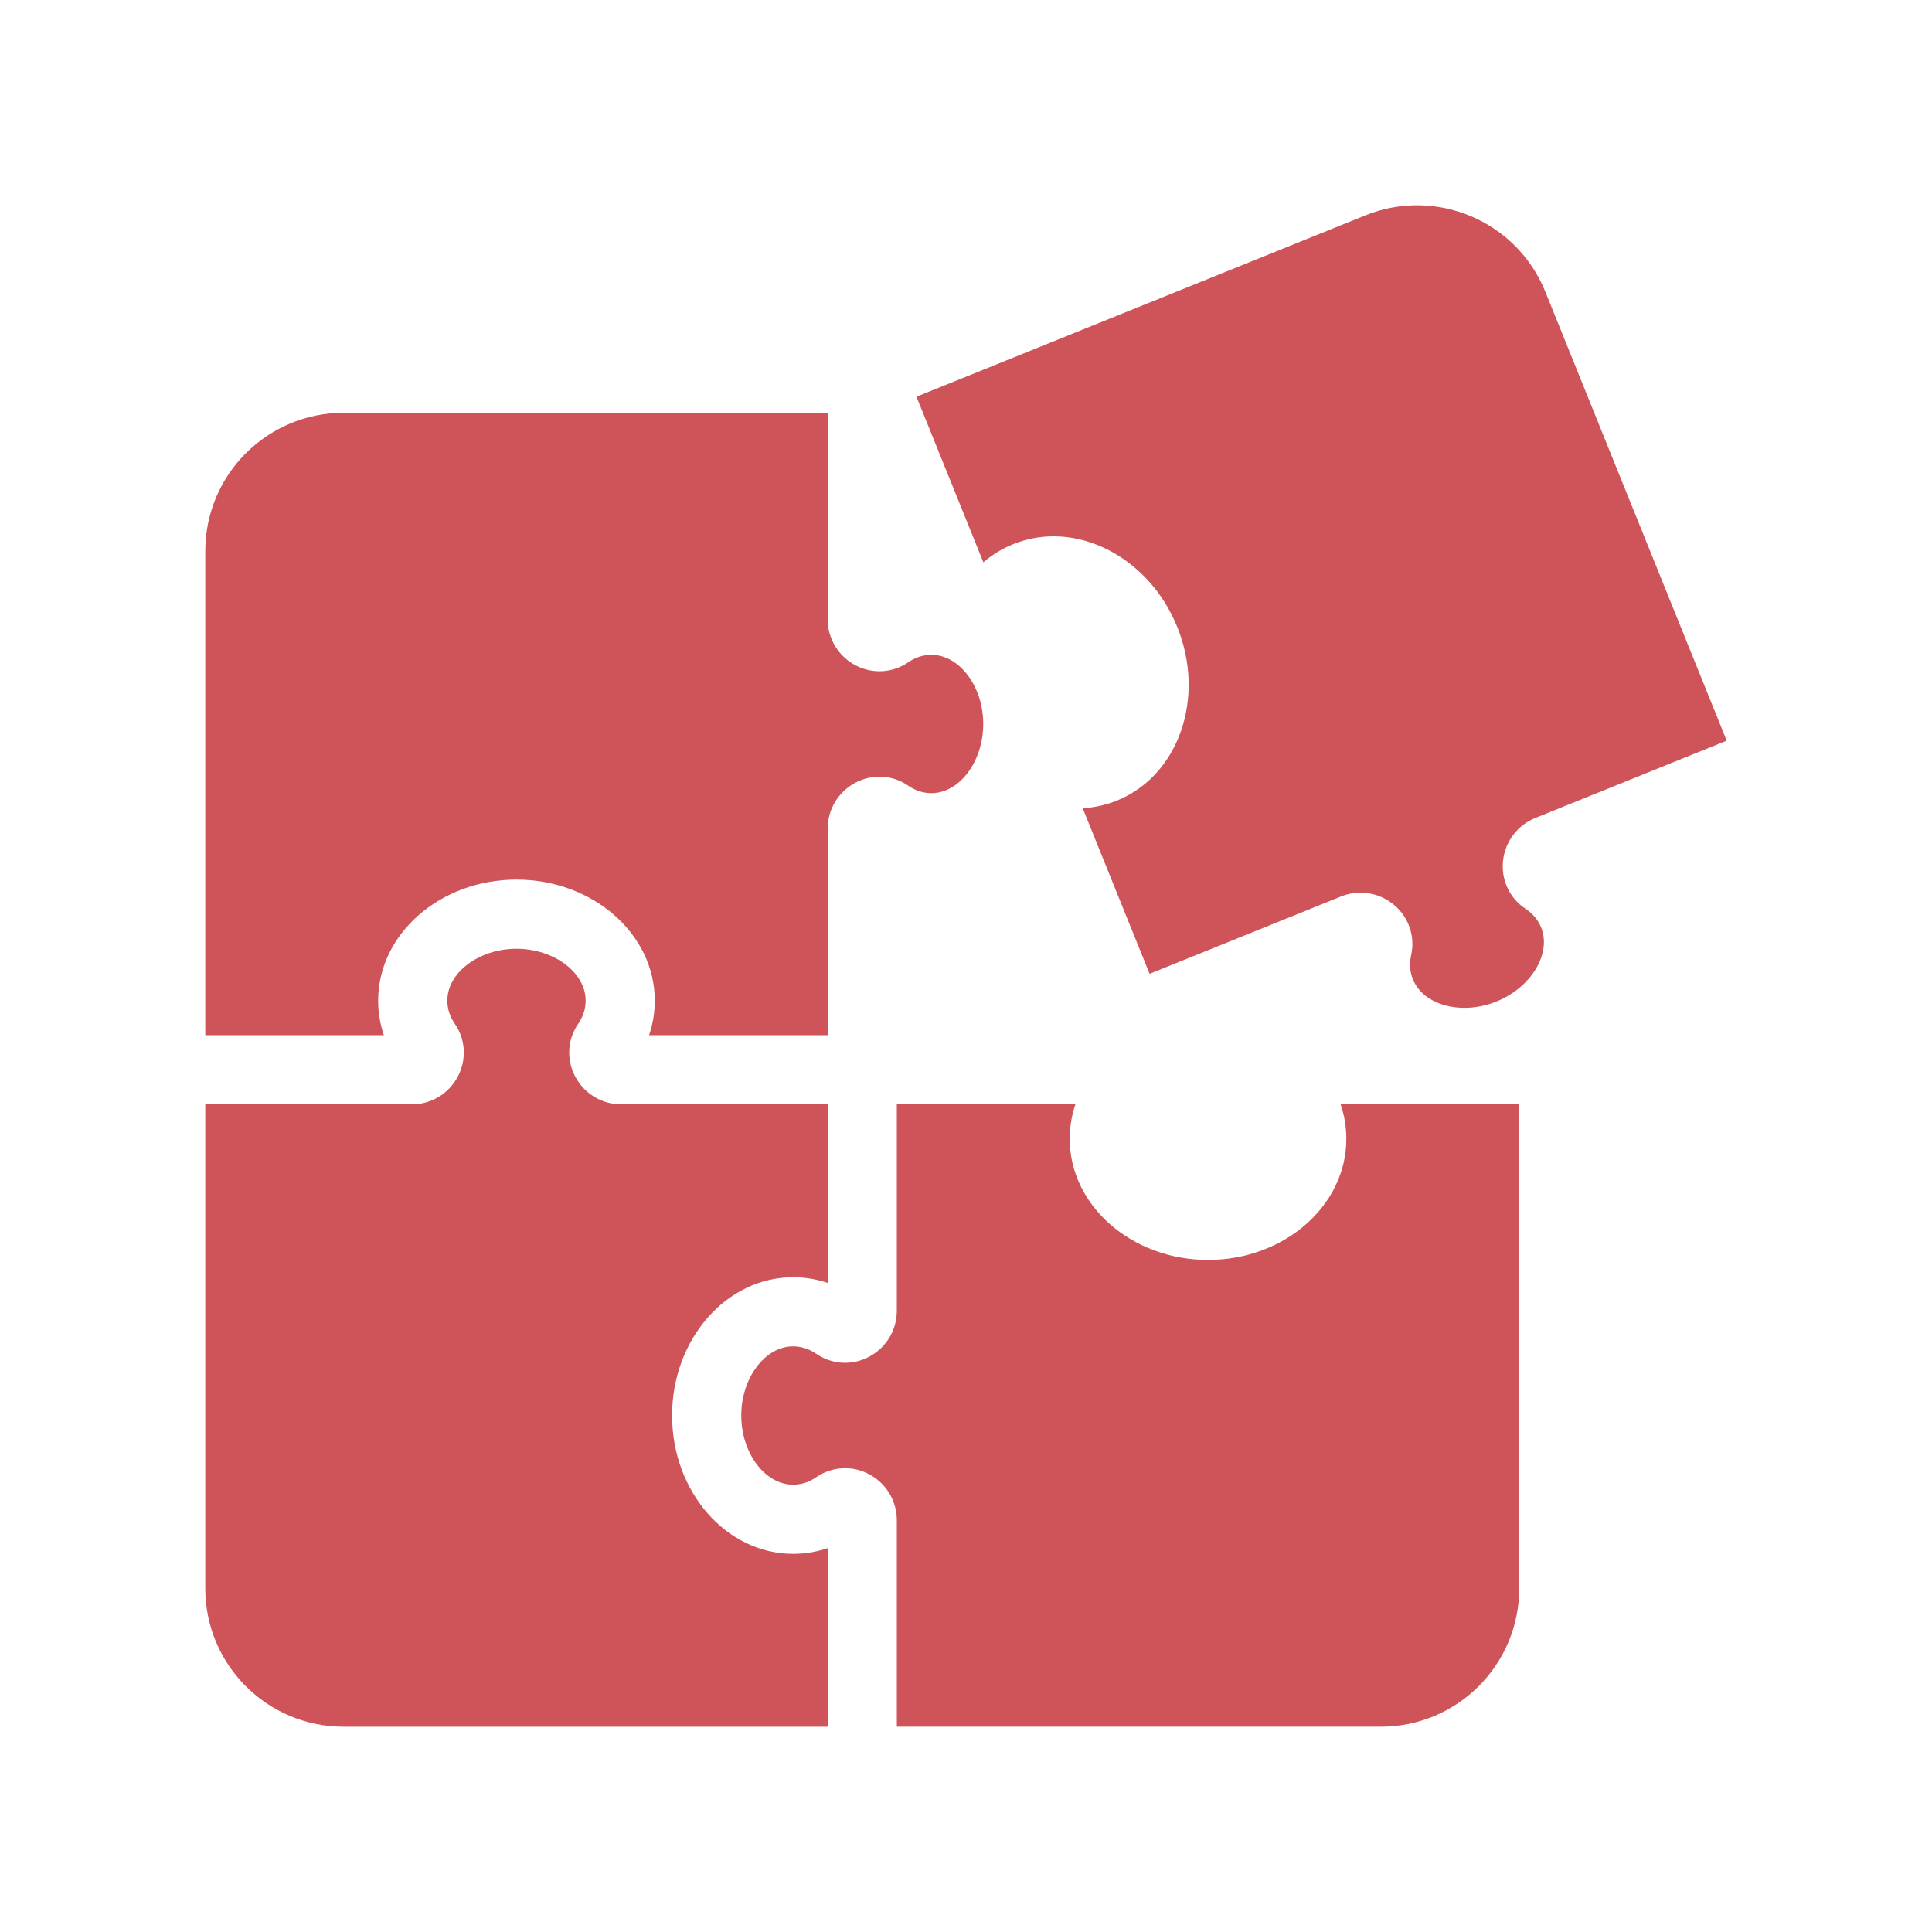 <?xml version="1.0" encoding="UTF-8"?> <svg xmlns="http://www.w3.org/2000/svg" width="800" height="800" viewBox="0 0 800 800" fill="none"><path d="M158.95 428.647C157.384 424.034 156.59 419.208 156.59 414.329C156.59 386.7 182.28 364.222 213.861 364.222C245.443 364.222 271.133 386.705 271.133 414.329C271.133 419.208 270.339 424.034 268.773 428.647H342.721V343.161C342.721 335.118 347.148 327.804 354.296 324.049C361.274 320.384 369.594 320.864 376.049 325.311C379.043 327.383 382.287 328.428 385.669 328.428C397.313 328.428 407.14 315.308 407.14 299.792C407.14 284.276 397.313 271.156 385.669 271.156C382.271 271.156 379.043 272.195 376.049 274.256C369.604 278.693 361.257 279.173 354.28 275.508C347.147 271.758 342.721 264.445 342.721 256.418V170.936L142.271 170.931C110.643 170.931 85 196.573 85 228.202V428.652H158.948L158.95 428.647Z" fill="#CF545A"></path><path d="M407.179 232.847C410.876 229.678 415.036 227.137 419.574 225.305C445.195 214.955 475.663 230.354 487.488 259.635C499.318 288.91 488.101 321.162 462.48 331.506C457.952 333.333 453.179 334.393 448.321 334.676L476.024 403.239L555.289 371.211C562.741 368.201 571.194 369.559 577.352 374.785C583.361 379.877 586.029 387.787 584.341 395.426C583.547 398.978 583.781 402.377 585.049 405.514C589.412 416.311 605.252 420.514 619.65 414.702C634.043 408.891 642.522 394.866 638.155 384.064C636.882 380.91 634.703 378.311 631.672 376.303C625.126 371.983 621.568 364.43 622.361 356.584C623.166 348.567 628.285 341.718 635.742 338.708L714.99 306.691L639.902 120.832C628.05 91.504 594.674 77.336 565.351 89.187L379.492 164.275L407.19 232.833L407.179 232.847Z" fill="#CF545A"></path><path d="M555.13 457.282C556.696 461.895 557.49 466.721 557.49 471.6C557.49 499.229 531.799 521.707 500.218 521.707C468.637 521.707 442.947 499.224 442.947 471.6C442.947 466.721 443.741 461.895 445.307 457.282H371.359V542.753C371.359 550.796 366.932 558.104 359.8 561.849C352.838 565.535 344.491 565.034 338.047 560.618C335.037 558.546 331.809 557.502 328.411 557.502C316.767 557.502 306.939 570.622 306.939 586.138C306.939 601.654 316.767 614.774 328.411 614.774C331.793 614.774 335.037 613.73 338.057 611.641C344.47 607.236 352.811 606.714 359.785 610.395C366.933 614.145 371.359 621.469 371.359 629.507V714.993H571.809C603.438 714.993 629.08 689.35 629.08 657.722V457.272H555.132L555.13 457.282Z" fill="#CF545A"></path><path d="M342.723 641.055C338.111 642.621 333.285 643.415 328.406 643.415C300.776 643.415 278.299 617.725 278.299 586.144C278.299 554.563 300.782 528.872 328.406 528.872C333.285 528.872 338.111 529.666 342.723 531.232V457.284H257.253C249.21 457.284 241.901 452.858 238.157 445.725C234.476 438.747 234.956 430.416 239.387 423.972C241.459 420.962 242.504 417.734 242.504 414.336C242.504 402.692 229.384 392.865 213.868 392.865C198.352 392.865 185.232 402.692 185.232 414.336C185.232 417.718 186.276 420.962 188.364 423.982C192.785 430.395 193.275 438.736 189.611 445.71C185.861 452.858 178.537 457.285 170.498 457.285L85.002 457.279V657.729C85.002 689.358 110.644 715 142.273 715H342.723V641.052L342.723 641.055Z" fill="#CF545A"></path></svg> 
